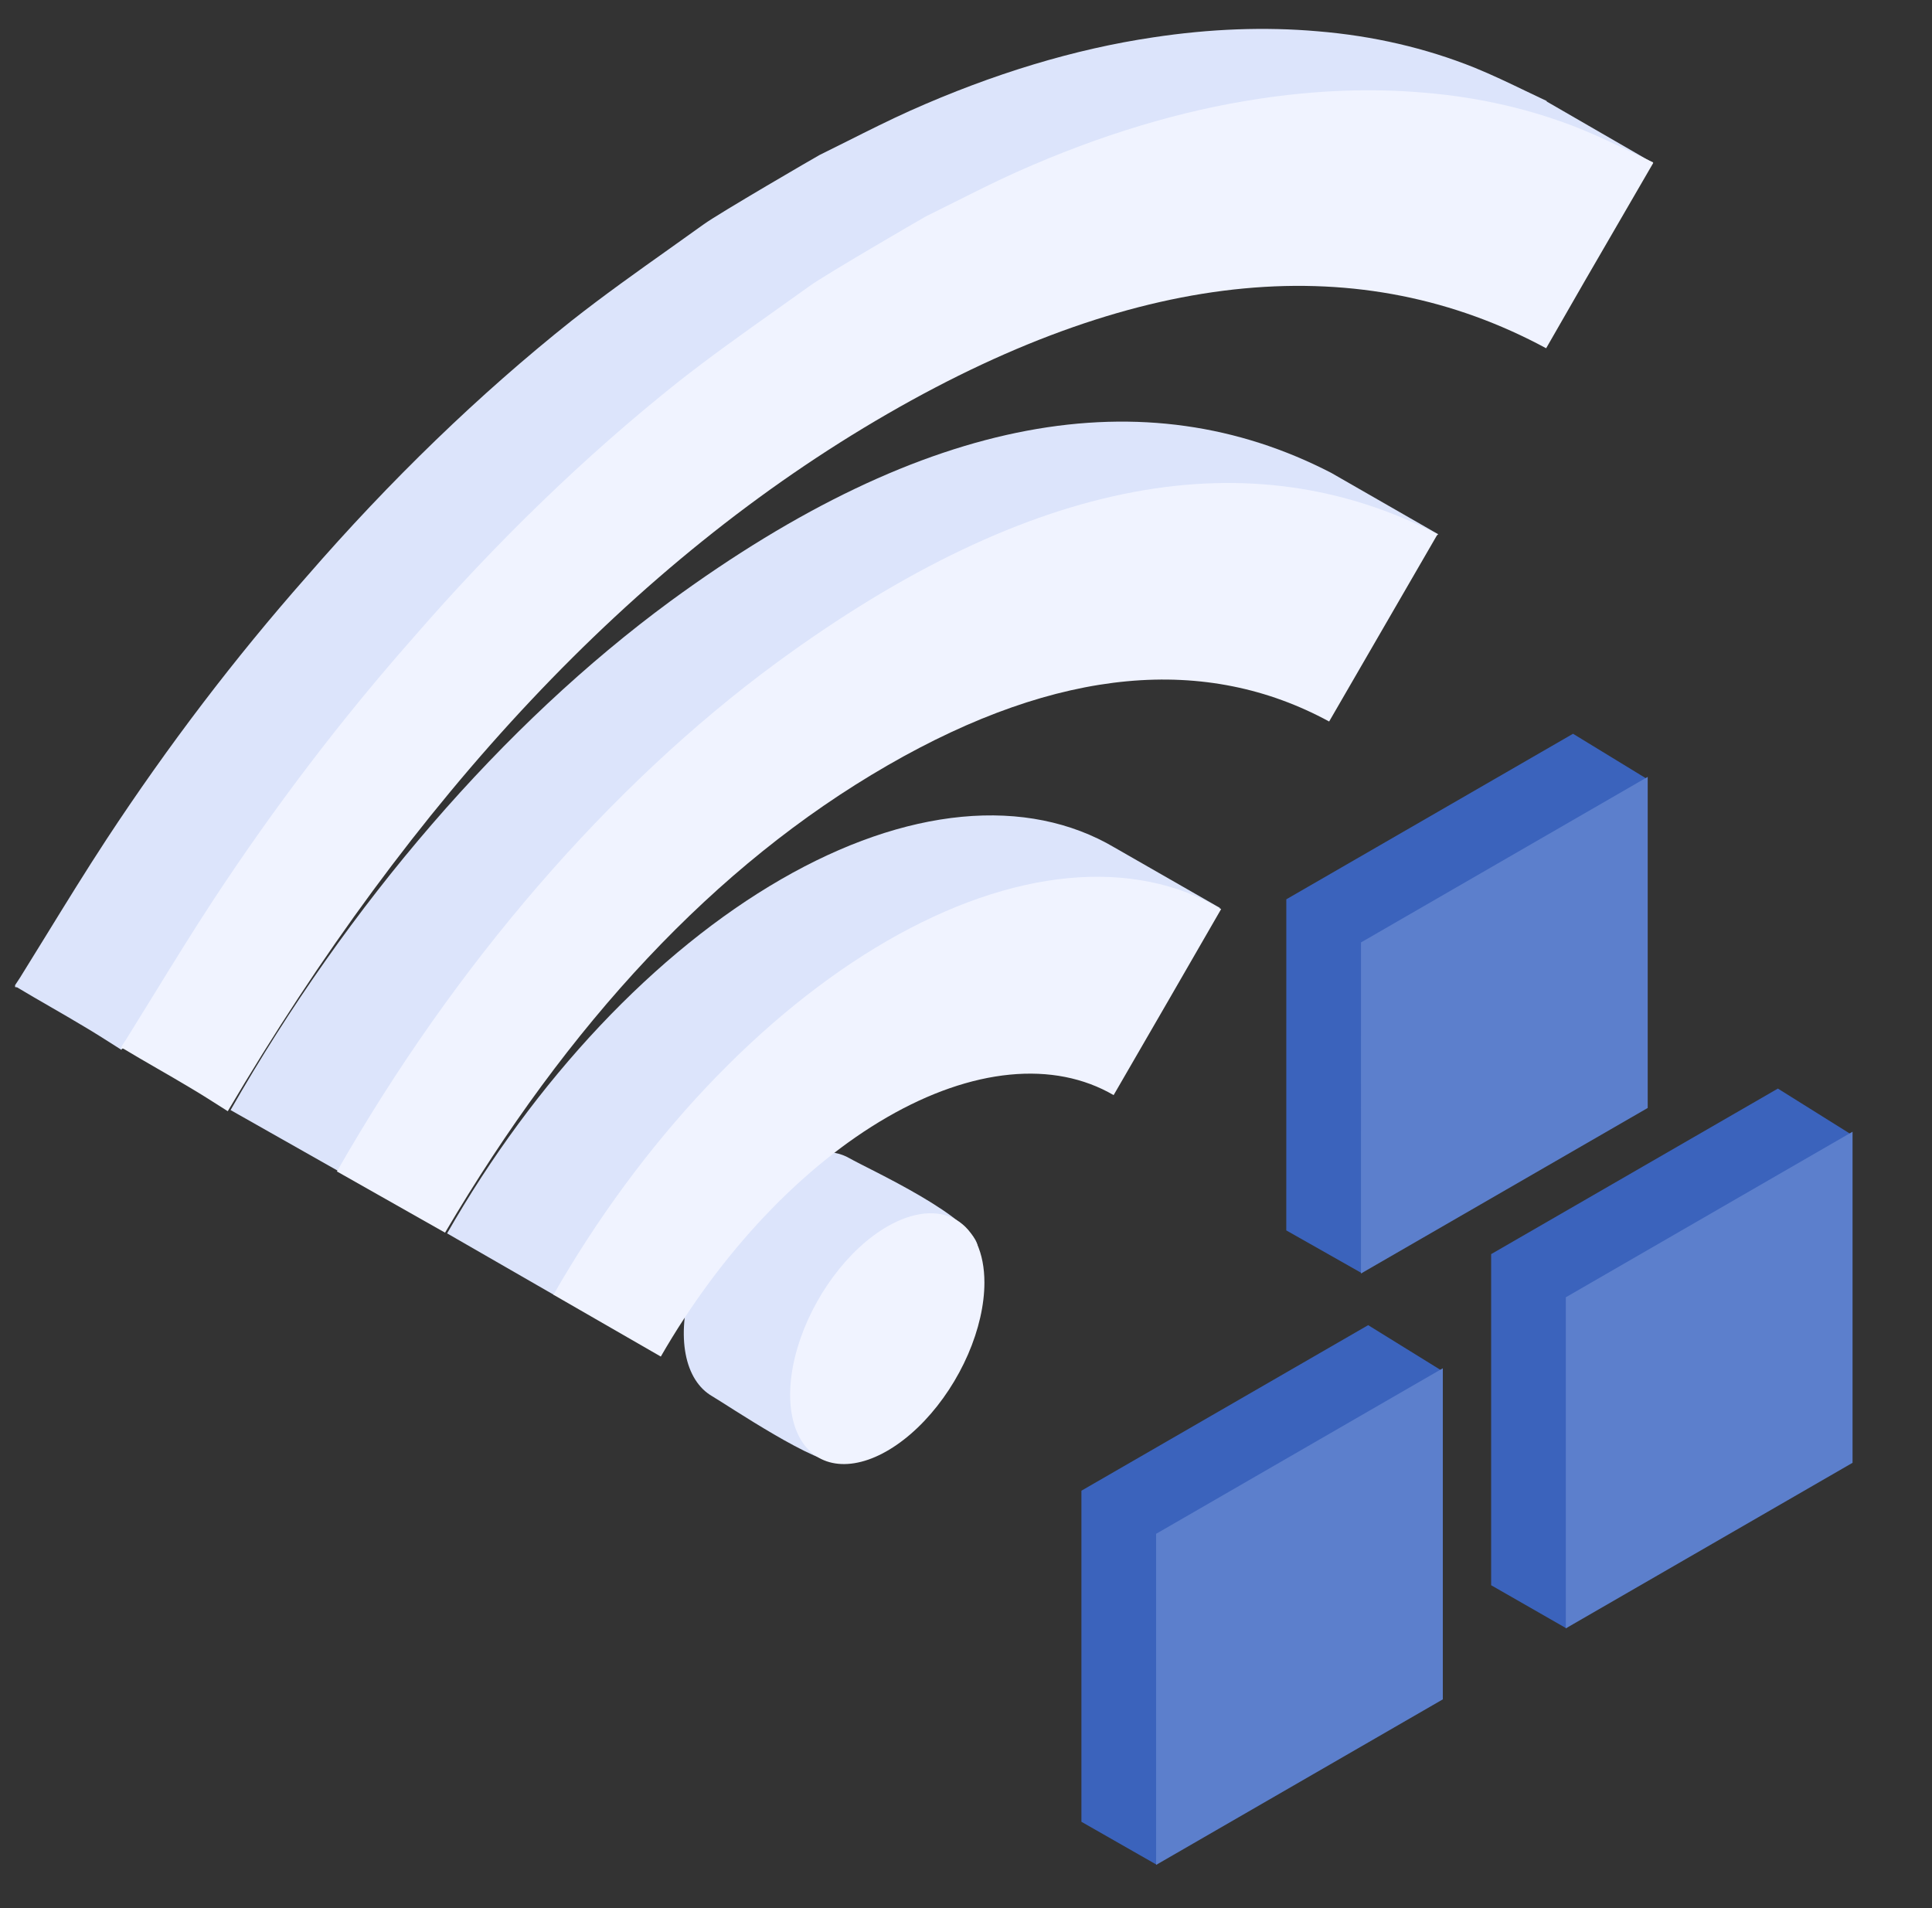 <svg width="81" height="80" viewBox="0 0 81 80" fill="none" xmlns="http://www.w3.org/2000/svg">
<rect x="0" y="0" width="81" height="80" fill="#333333" stroke="none"/>
<path d="M69.262 6.807L64.853 4.26L64.84 4.231C64.553 4.096 64.266 3.958 63.979 3.821C63.266 3.478 62.55 3.134 61.816 2.835C59.77 2.013 57.568 1.503 55.238 1.311C53.035 1.119 50.729 1.205 48.344 1.567C45.058 2.054 41.637 3.088 38.154 4.644C37.29 5.033 36.426 5.466 35.562 5.9C35.163 6.1 34.765 6.3 34.366 6.495C34.24 6.561 30.136 8.945 29.505 9.404C29.026 9.749 28.547 10.089 28.068 10.429C26.693 11.405 25.317 12.382 23.955 13.454C20.099 16.523 16.362 20.133 12.85 24.182C9.853 27.578 7.039 31.273 4.465 35.191C3.601 36.51 2.77 37.86 1.939 39.21C1.574 39.803 1.209 40.396 0.841 40.987L0.633 41.304L0.633 41.384C0.658 41.391 0.715 41.395 0.715 41.395C1.182 41.676 1.656 41.949 2.129 42.222C2.603 42.496 3.076 42.769 3.543 43.05C3.972 43.304 4.397 43.575 4.815 43.84L5.09 44.016C12.849 30.86 22.017 20.974 32.749 14.777C43.482 8.58 52.662 7.873 60.364 12.028L69.262 6.807Z" fill="#DCE4FB"/>
<path d="M9.667 46.541L14.2 49.107C19.358 40.355 25.501 33.703 32.737 29.525C39.972 25.348 46.14 24.892 51.266 27.676L60.303 22.402L55.812 19.825C48.015 15.797 38.829 17.346 28.096 25.213C21.098 30.363 14.617 37.864 9.667 46.541Z" fill="#DCE4FB"/>
<path d="M42.27 43.272L42.23 43.341C40.986 42.615 39.507 42.324 37.878 42.482C36.249 42.641 34.502 43.247 32.738 44.265C30.974 45.284 29.227 46.695 27.599 48.417C25.97 50.14 24.49 52.14 23.246 54.302L18.745 51.711C20.574 48.514 22.753 45.556 25.155 43.008C27.558 40.46 30.136 38.374 32.74 36.87C35.345 35.365 37.923 34.473 40.326 34.245C42.729 34.017 44.909 34.457 46.738 35.54L51.143 38.064C51.143 38.064 43.046 41.932 42.27 43.272Z" fill="#DCE4FB"/>
<path d="M36.127 54.209C36.575 53.178 40.999 53.27 40.999 52.34C40.999 51.093 36.384 49.005 35.621 48.564C34.857 48.123 33.821 48.226 32.741 48.849C31.936 49.314 31.148 50.045 30.478 50.948C29.809 51.852 29.287 52.888 28.978 53.925C28.67 54.962 28.589 55.954 28.747 56.776C28.904 57.597 29.291 58.211 29.861 58.54C30.43 58.869 34.4 61.552 35.19 61.277C35.98 61.003 33.555 57.782 34.299 56.997C35.043 56.211 35.679 55.241 36.127 54.209Z" fill="#DCE4FB"/>
<path d="M66.446 11.776L69.312 6.834L69.299 6.804C69.012 6.67 68.725 6.532 68.438 6.394C67.725 6.051 67.009 5.707 66.275 5.408C64.229 4.586 62.027 4.076 59.697 3.885C57.494 3.693 55.188 3.778 52.803 4.14C49.517 4.628 46.096 5.661 42.613 7.217C41.749 7.606 40.885 8.04 40.021 8.473C39.622 8.673 39.224 8.873 38.825 9.069C38.699 9.135 34.595 11.519 33.964 11.978C33.485 12.322 33.006 12.662 32.527 13.002C31.152 13.978 29.776 14.955 28.414 16.028C24.558 19.096 20.821 22.706 17.309 26.756C14.312 30.151 11.498 33.847 8.924 37.764C8.06 39.084 7.229 40.433 6.398 41.783C6.033 42.376 5.668 42.969 5.3 43.56L5.092 43.877L5.092 43.958C5.117 43.965 5.174 43.968 5.174 43.968C5.641 44.249 6.115 44.523 6.588 44.796C7.062 45.069 7.535 45.343 8.002 45.623C8.431 45.877 8.856 46.148 9.274 46.414L9.549 46.589C17.308 33.434 26.476 23.548 37.209 17.351C47.941 11.154 57.121 10.446 64.823 14.601L66.446 11.776Z" fill="#F0F3FF"/>
<path d="M14.126 49.115L18.659 51.681C23.817 42.929 29.96 36.276 37.196 32.099C44.431 27.921 50.599 27.465 55.725 30.25L60.271 22.398C52.474 18.37 43.288 19.92 32.556 27.787C25.557 32.936 19.076 40.437 14.126 49.115Z" fill="#F0F3FF"/>
<path d="M46.729 45.846L46.689 45.914C45.445 45.189 43.966 44.897 42.337 45.056C40.708 45.214 38.961 45.82 37.197 46.839C35.433 47.858 33.687 49.269 32.057 50.991C30.428 52.714 28.949 54.713 27.705 56.876L23.204 54.284C25.033 51.087 27.212 48.129 29.614 45.582C32.017 43.034 34.595 40.947 37.199 39.443C39.804 37.939 42.382 37.046 44.785 36.818C47.188 36.59 49.368 37.03 51.197 38.114C49.721 40.679 48.237 43.242 46.729 45.846Z" fill="#F0F3FF"/>
<path d="M40.586 56.783C41.033 55.751 41.272 54.704 41.272 53.774C41.272 52.527 40.843 51.578 40.08 51.137C39.316 50.697 38.28 50.799 37.2 51.423C36.395 51.888 35.607 52.618 34.937 53.522C34.268 54.425 33.746 55.461 33.437 56.498C33.129 57.535 33.048 58.528 33.206 59.349C33.363 60.171 33.751 60.785 34.32 61.113C34.889 61.442 35.615 61.471 36.405 61.197C37.195 60.922 38.014 60.356 38.758 59.57C39.502 58.785 40.138 57.815 40.586 56.783Z" fill="#F0F3FF"/>
<path d="M65.95 30.764L53.929 37.705L53.928 51.586L57.09 53.377L65.95 44.645L69.058 32.662L65.95 30.764Z" fill="#3B63BC"/>
<path d="M45.339 62.5L57.361 55.559L60.471 57.483L57.36 69.44L48.472 78.169L45.339 76.381L45.339 62.5Z" fill="#3B63BC"/>
<path d="M62.517 52.581L74.539 45.64L77.664 47.595L74.538 59.522L65.662 68.265L62.517 66.463L62.517 52.581Z" fill="#3B63BC"/>
<path d="M69.081 32.572L57.06 39.513L57.059 53.394L69.081 46.453L69.081 32.572Z" fill="#5C7FCC"/>
<path d="M48.47 64.308L60.491 57.367L60.491 71.248L48.47 78.189L48.47 64.308Z" fill="#5C7FCC"/>
<path d="M65.648 54.39L77.669 47.449L77.669 61.33L65.648 68.271L65.648 54.39Z" fill="#5C7FCC"/>
</svg>
